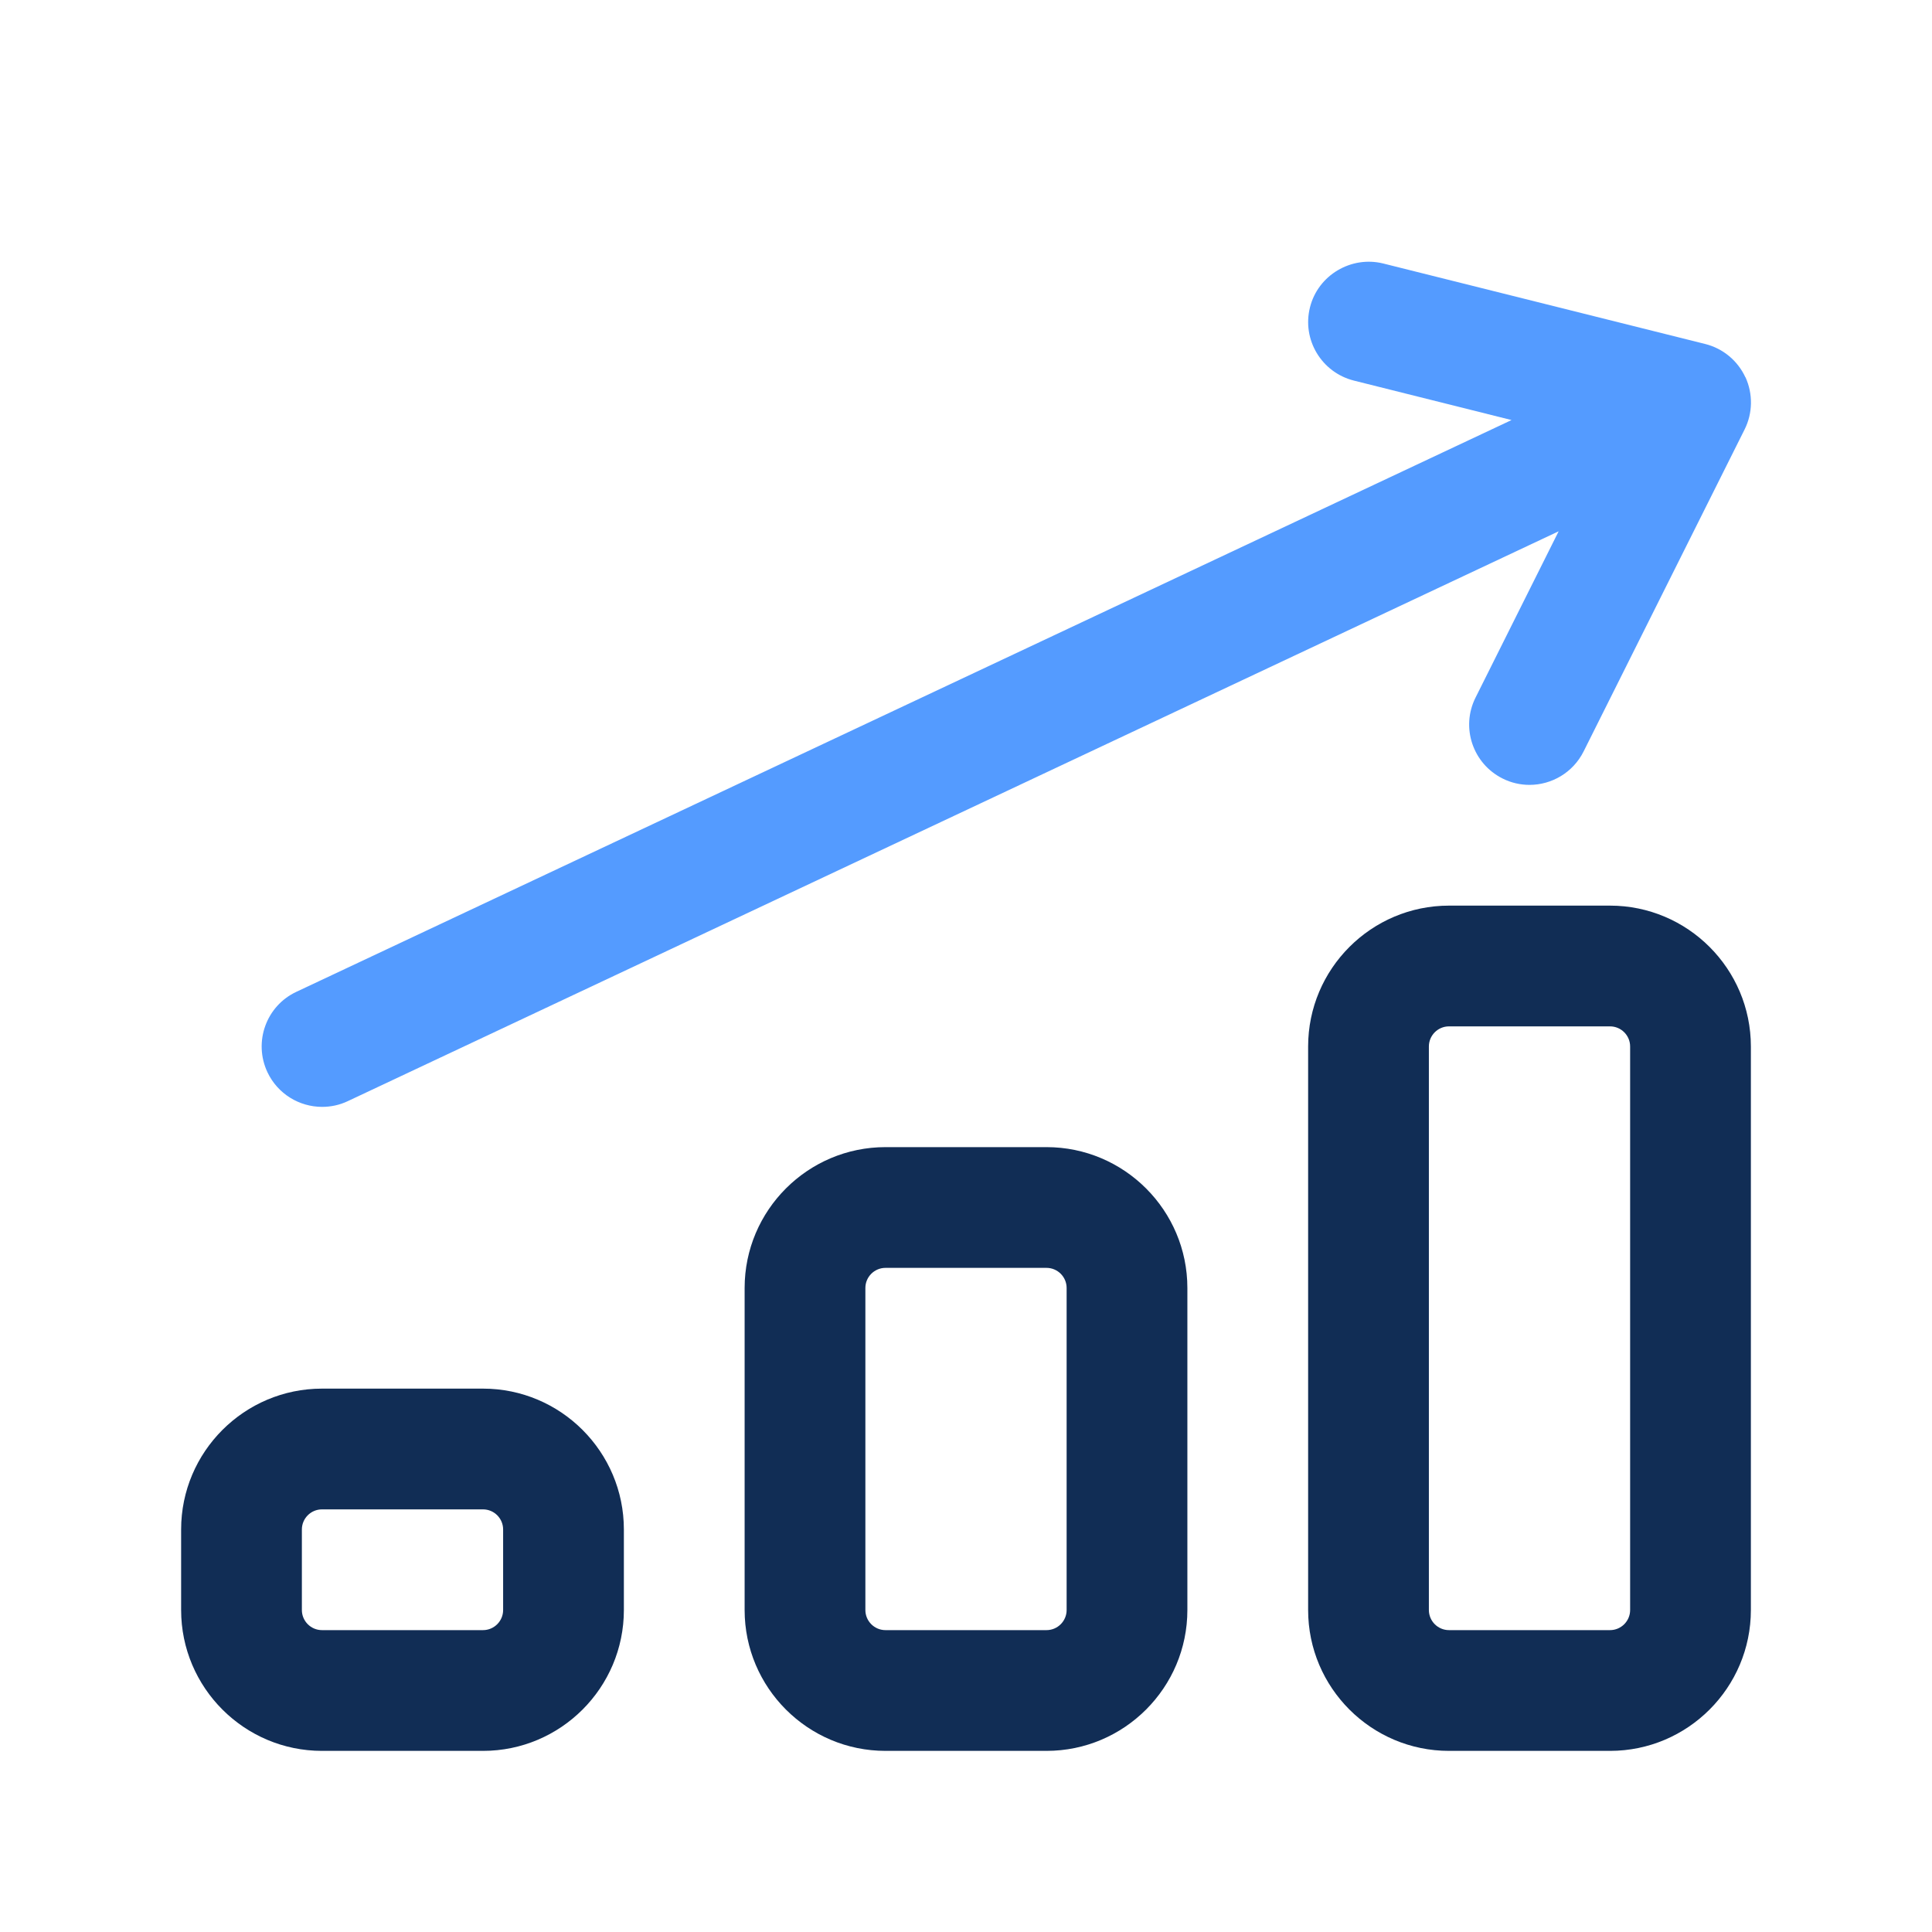 <svg xmlns="http://www.w3.org/2000/svg" viewBox="0 0 24 24" id="Icon"><path fill="#112d55" d="m6 17.25h-2c-.965 0-1.75.785-1.75 1.75v1c0 .965.785 1.75 1.75 1.75h2c.965 0 1.75-.785 1.75-1.75v-1c0-.965-.785-1.75-1.75-1.75zm.25 2.75c0 .138-.112.25-.25.25h-2c-.138 0-.25-.112-.25-.25v-1c0-.138.112-.25.25-.25h2c.138 0 .25.112.25.25zm6.75-5.75h-2c-.965 0-1.75.785-1.75 1.75v4c0 .965.785 1.75 1.75 1.75h2c.965 0 1.75-.785 1.75-1.75v-4c0-.965-.785-1.75-1.75-1.75zm.25 5.75c0 .138-.112.25-.25.25h-2c-.138 0-.25-.112-.25-.25v-4c0-.138.112-.25.25-.25h2c.138 0 .25.112.25.25zm6.75-8.75h-2c-.965 0-1.75.785-1.75 1.75v7c0 .965.785 1.75 1.75 1.75h2c.965 0 1.75-.785 1.75-1.75v-7c0-.965-.785-1.75-1.75-1.75zm.25 8.75c0 .138-.112.25-.25.25h-2c-.138 0-.25-.112-.25-.25v-7c0-.138.112-.25.25-.25h2c.138 0 .25.112.25.25z"></path><path fill="#549bff" d="m21.682 4.687c-.096-.207-.279-.359-.5-.414l-4-1c-.396-.098-.809.144-.909.545-.101.402.144.809.546.91l1.958.49-15.096 7.103c-.375.176-.535.623-.359.998.128.271.397.431.68.431.106 0 .215-.022.318-.071l15.042-7.079-1.032 2.065c-.186.371-.035.821.336 1.006.107.054.222.079.334.079.275 0 .54-.152.672-.415l2-4c.102-.204.105-.442.011-.649z"></path></svg>